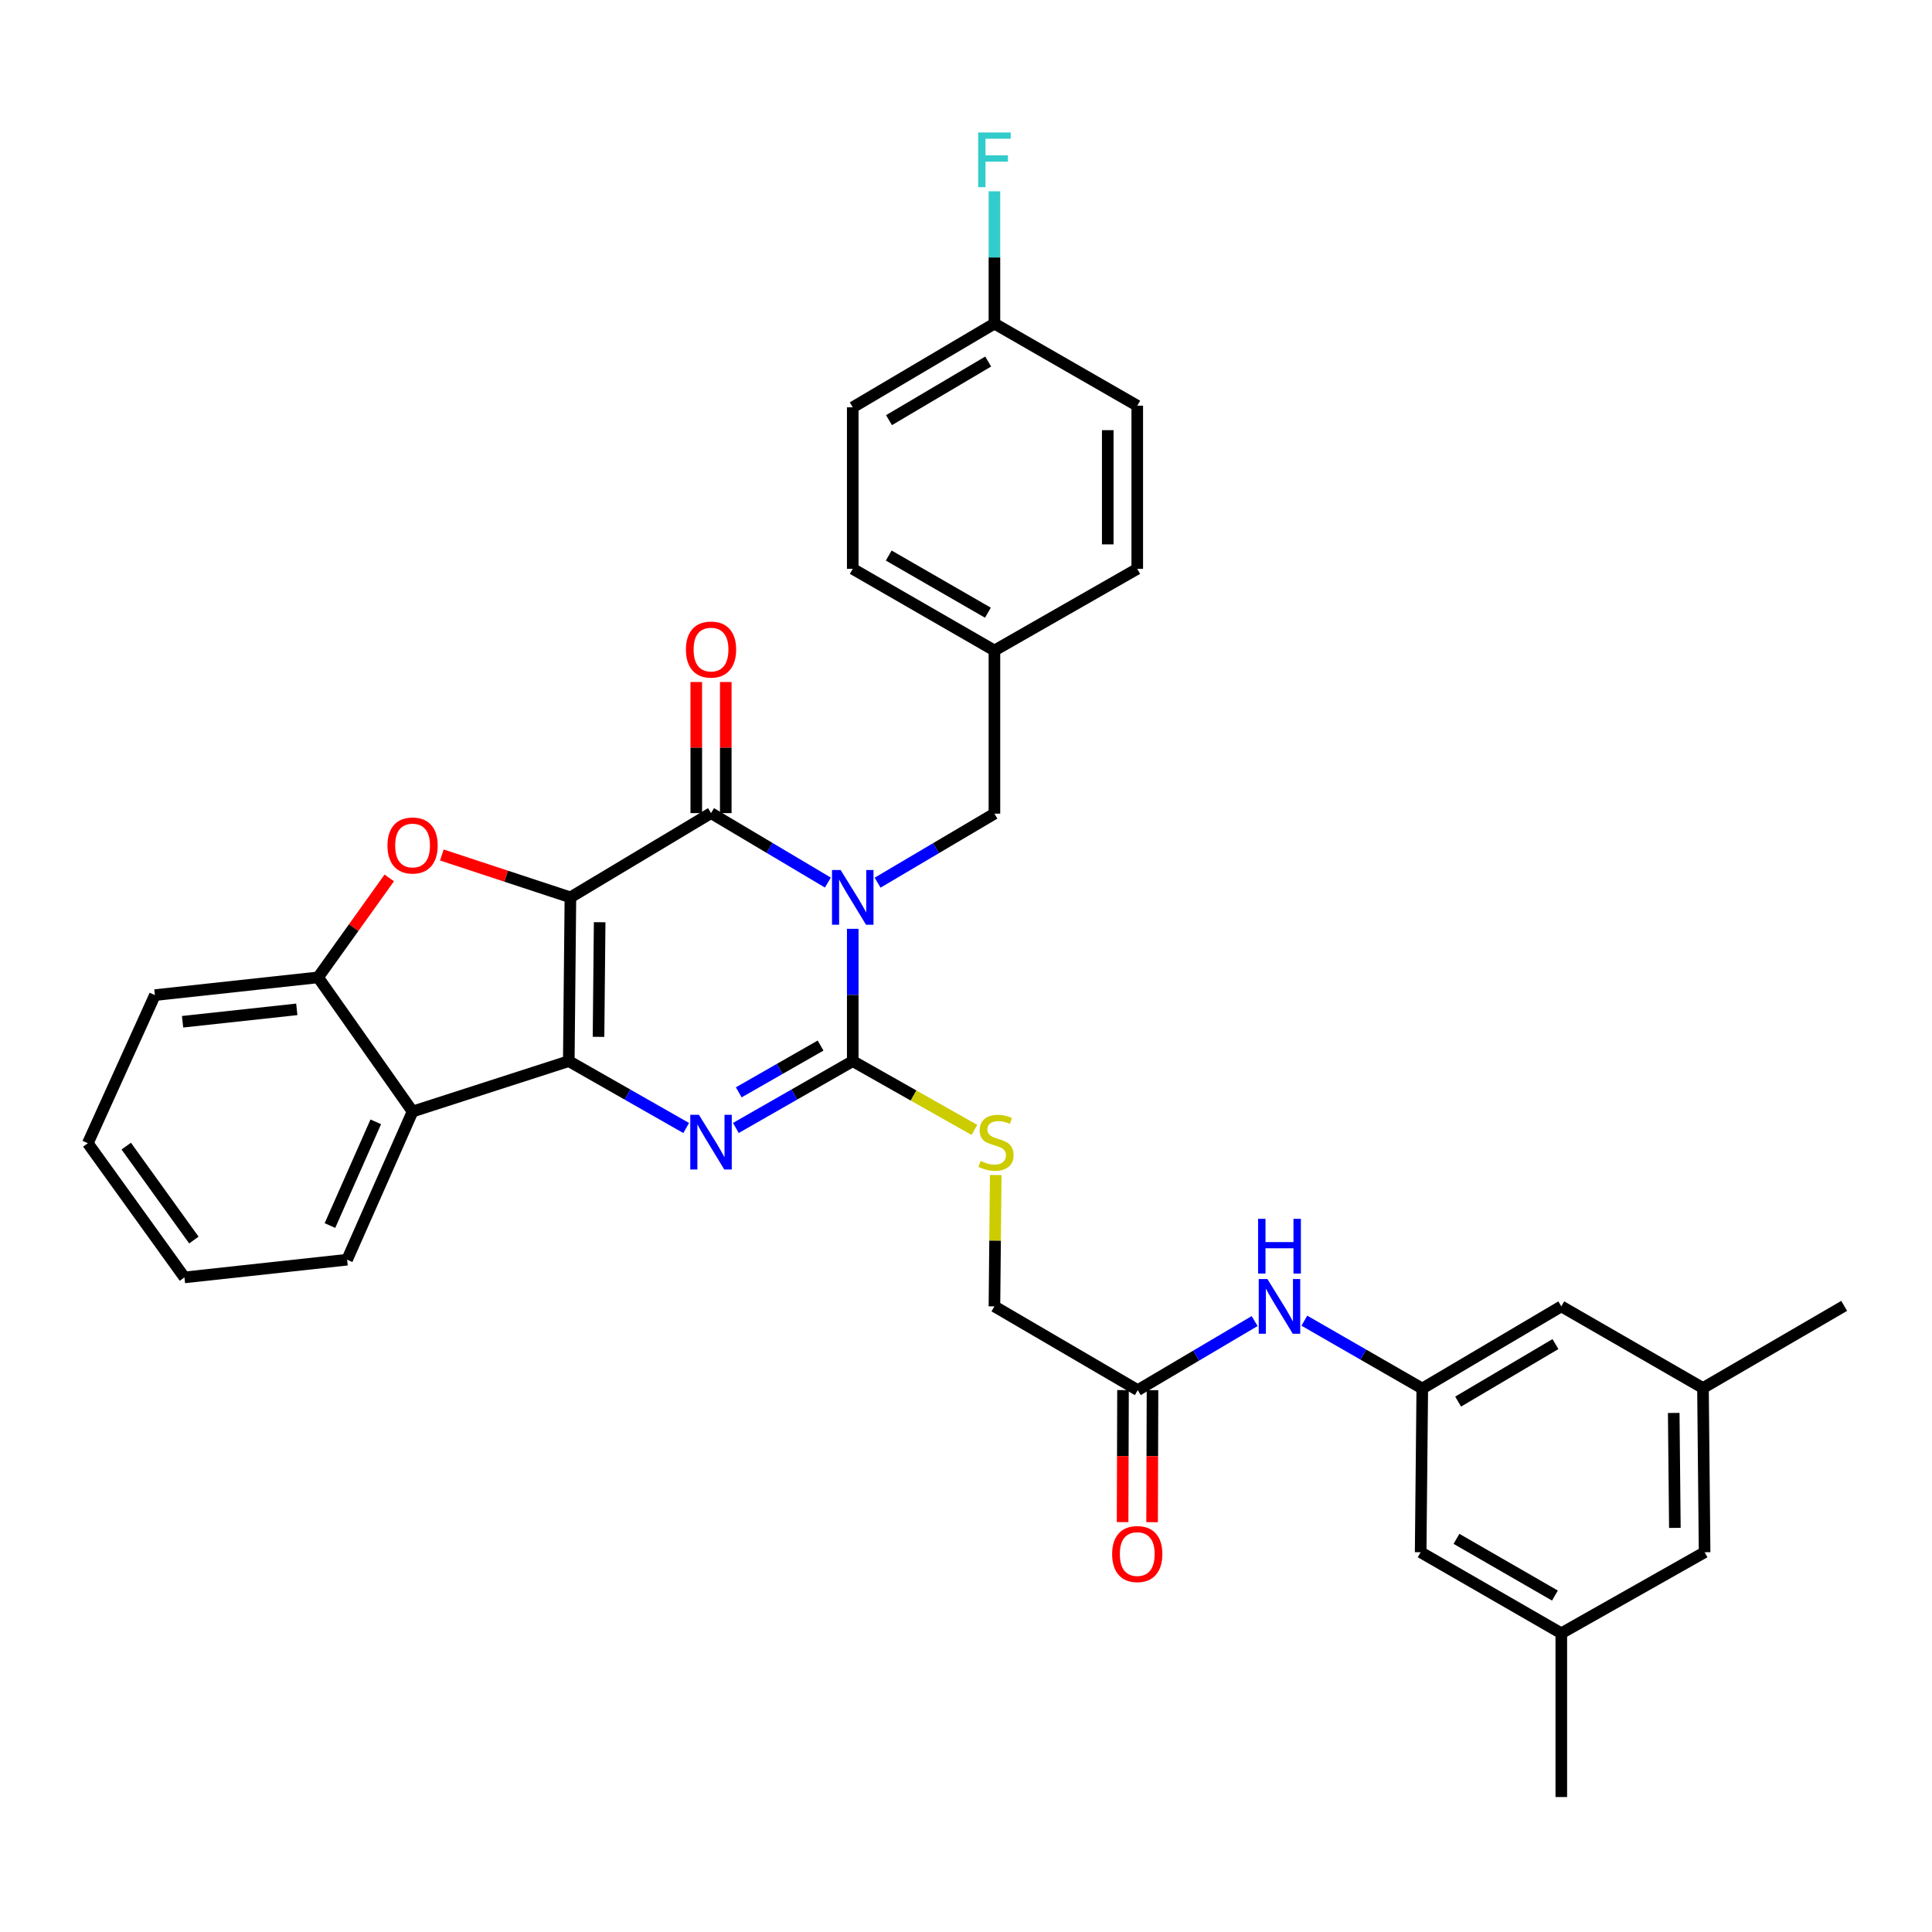 <?xml version='1.0' encoding='iso-8859-1'?>
<svg version='1.1' baseProfile='full'
              xmlns='http://www.w3.org/2000/svg'
                      xmlns:rdkit='http://www.rdkit.org/xml'
                      xmlns:xlink='http://www.w3.org/1999/xlink'
                  xml:space='preserve'
width='1000px' height='1000px' viewBox='0 0 1000 1000'>
<!-- END OF HEADER -->
<rect style='opacity:1.0;fill:#FFFFFF;stroke:none' width='1000' height='1000' x='0' y='0'> </rect>
<path class='bond-1' d='M 295.243,464.474 L 294.404,549.238' style='fill:none;fill-rule:evenodd;stroke:#000000;stroke-width:6px;stroke-linecap:butt;stroke-linejoin:miter;stroke-opacity:1' />
<path class='bond-1' d='M 310.382,477.34 L 309.794,536.675' style='fill:none;fill-rule:evenodd;stroke:#000000;stroke-width:6px;stroke-linecap:butt;stroke-linejoin:miter;stroke-opacity:1' />
<path class='bond-2' d='M 295.243,464.474 L 368.024,420.867' style='fill:none;fill-rule:evenodd;stroke:#000000;stroke-width:6px;stroke-linecap:butt;stroke-linejoin:miter;stroke-opacity:1' />
<path class='bond-5' d='M 295.243,464.474 L 261.972,453.508' style='fill:none;fill-rule:evenodd;stroke:#000000;stroke-width:6px;stroke-linecap:butt;stroke-linejoin:miter;stroke-opacity:1' />
<path class='bond-5' d='M 261.972,453.508 L 228.7,442.542' style='fill:none;fill-rule:evenodd;stroke:#FF0000;stroke-width:6px;stroke-linecap:butt;stroke-linejoin:miter;stroke-opacity:1' />
<path class='bond-0' d='M 428.508,456.821 L 398.266,438.844' style='fill:none;fill-rule:evenodd;stroke:#0000FF;stroke-width:6px;stroke-linecap:butt;stroke-linejoin:miter;stroke-opacity:1' />
<path class='bond-0' d='M 398.266,438.844 L 368.024,420.867' style='fill:none;fill-rule:evenodd;stroke:#000000;stroke-width:6px;stroke-linecap:butt;stroke-linejoin:miter;stroke-opacity:1' />
<path class='bond-3' d='M 441.382,480.753 L 441.382,514.996' style='fill:none;fill-rule:evenodd;stroke:#0000FF;stroke-width:6px;stroke-linecap:butt;stroke-linejoin:miter;stroke-opacity:1' />
<path class='bond-3' d='M 441.382,514.996 L 441.382,549.238' style='fill:none;fill-rule:evenodd;stroke:#000000;stroke-width:6px;stroke-linecap:butt;stroke-linejoin:miter;stroke-opacity:1' />
<path class='bond-9' d='M 454.251,456.869 L 484.483,439.003' style='fill:none;fill-rule:evenodd;stroke:#0000FF;stroke-width:6px;stroke-linecap:butt;stroke-linejoin:miter;stroke-opacity:1' />
<path class='bond-9' d='M 484.483,439.003 L 514.714,421.138' style='fill:none;fill-rule:evenodd;stroke:#000000;stroke-width:6px;stroke-linecap:butt;stroke-linejoin:miter;stroke-opacity:1' />
<path class='bond-4' d='M 294.404,549.238 L 324.785,566.548' style='fill:none;fill-rule:evenodd;stroke:#000000;stroke-width:6px;stroke-linecap:butt;stroke-linejoin:miter;stroke-opacity:1' />
<path class='bond-4' d='M 324.785,566.548 L 355.166,583.857' style='fill:none;fill-rule:evenodd;stroke:#0000FF;stroke-width:6px;stroke-linecap:butt;stroke-linejoin:miter;stroke-opacity:1' />
<path class='bond-6' d='M 294.404,549.238 L 213.549,575.325' style='fill:none;fill-rule:evenodd;stroke:#000000;stroke-width:6px;stroke-linecap:butt;stroke-linejoin:miter;stroke-opacity:1' />
<path class='bond-13' d='M 375.657,420.867 L 375.657,386.937' style='fill:none;fill-rule:evenodd;stroke:#000000;stroke-width:6px;stroke-linecap:butt;stroke-linejoin:miter;stroke-opacity:1' />
<path class='bond-13' d='M 375.657,386.937 L 375.657,353.007' style='fill:none;fill-rule:evenodd;stroke:#FF0000;stroke-width:6px;stroke-linecap:butt;stroke-linejoin:miter;stroke-opacity:1' />
<path class='bond-13' d='M 360.392,420.867 L 360.392,386.937' style='fill:none;fill-rule:evenodd;stroke:#000000;stroke-width:6px;stroke-linecap:butt;stroke-linejoin:miter;stroke-opacity:1' />
<path class='bond-13' d='M 360.392,386.937 L 360.392,353.007' style='fill:none;fill-rule:evenodd;stroke:#FF0000;stroke-width:6px;stroke-linecap:butt;stroke-linejoin:miter;stroke-opacity:1' />
<path class='bond-8' d='M 441.382,549.238 L 472.863,567.041' style='fill:none;fill-rule:evenodd;stroke:#000000;stroke-width:6px;stroke-linecap:butt;stroke-linejoin:miter;stroke-opacity:1' />
<path class='bond-8' d='M 472.863,567.041 L 504.343,584.844' style='fill:none;fill-rule:evenodd;stroke:#CCCC00;stroke-width:6px;stroke-linecap:butt;stroke-linejoin:miter;stroke-opacity:1' />
<path class='bond-35' d='M 441.382,549.238 L 411.129,566.536' style='fill:none;fill-rule:evenodd;stroke:#000000;stroke-width:6px;stroke-linecap:butt;stroke-linejoin:miter;stroke-opacity:1' />
<path class='bond-35' d='M 411.129,566.536 L 380.877,583.834' style='fill:none;fill-rule:evenodd;stroke:#0000FF;stroke-width:6px;stroke-linecap:butt;stroke-linejoin:miter;stroke-opacity:1' />
<path class='bond-35' d='M 424.729,541.176 L 403.552,553.285' style='fill:none;fill-rule:evenodd;stroke:#000000;stroke-width:6px;stroke-linecap:butt;stroke-linejoin:miter;stroke-opacity:1' />
<path class='bond-35' d='M 403.552,553.285 L 382.375,565.393' style='fill:none;fill-rule:evenodd;stroke:#0000FF;stroke-width:6px;stroke-linecap:butt;stroke-linejoin:miter;stroke-opacity:1' />
<path class='bond-7' d='M 201.482,454.409 L 183.062,480.147' style='fill:none;fill-rule:evenodd;stroke:#FF0000;stroke-width:6px;stroke-linecap:butt;stroke-linejoin:miter;stroke-opacity:1' />
<path class='bond-7' d='M 183.062,480.147 L 164.641,505.885' style='fill:none;fill-rule:evenodd;stroke:#000000;stroke-width:6px;stroke-linecap:butt;stroke-linejoin:miter;stroke-opacity:1' />
<path class='bond-24' d='M 213.549,575.325 L 179.661,652.015' style='fill:none;fill-rule:evenodd;stroke:#000000;stroke-width:6px;stroke-linecap:butt;stroke-linejoin:miter;stroke-opacity:1' />
<path class='bond-24' d='M 194.503,580.658 L 170.781,634.342' style='fill:none;fill-rule:evenodd;stroke:#000000;stroke-width:6px;stroke-linecap:butt;stroke-linejoin:miter;stroke-opacity:1' />
<path class='bond-34' d='M 213.549,575.325 L 164.641,505.885' style='fill:none;fill-rule:evenodd;stroke:#000000;stroke-width:6px;stroke-linecap:butt;stroke-linejoin:miter;stroke-opacity:1' />
<path class='bond-29' d='M 164.641,505.885 L 80.183,515.061' style='fill:none;fill-rule:evenodd;stroke:#000000;stroke-width:6px;stroke-linecap:butt;stroke-linejoin:miter;stroke-opacity:1' />
<path class='bond-29' d='M 153.621,522.437 L 94.5,528.861' style='fill:none;fill-rule:evenodd;stroke:#000000;stroke-width:6px;stroke-linecap:butt;stroke-linejoin:miter;stroke-opacity:1' />
<path class='bond-15' d='M 515.386,608.188 L 515.05,642.182' style='fill:none;fill-rule:evenodd;stroke:#CCCC00;stroke-width:6px;stroke-linecap:butt;stroke-linejoin:miter;stroke-opacity:1' />
<path class='bond-15' d='M 515.05,642.182 L 514.714,676.176' style='fill:none;fill-rule:evenodd;stroke:#000000;stroke-width:6px;stroke-linecap:butt;stroke-linejoin:miter;stroke-opacity:1' />
<path class='bond-20' d='M 514.714,421.138 L 514.714,336.696' style='fill:none;fill-rule:evenodd;stroke:#000000;stroke-width:6px;stroke-linecap:butt;stroke-linejoin:miter;stroke-opacity:1' />
<path class='bond-10' d='M 736.169,718.698 L 705.65,701.14' style='fill:none;fill-rule:evenodd;stroke:#000000;stroke-width:6px;stroke-linecap:butt;stroke-linejoin:miter;stroke-opacity:1' />
<path class='bond-10' d='M 705.65,701.14 L 675.132,683.582' style='fill:none;fill-rule:evenodd;stroke:#0000FF;stroke-width:6px;stroke-linecap:butt;stroke-linejoin:miter;stroke-opacity:1' />
<path class='bond-18' d='M 736.169,718.698 L 735.329,803.437' style='fill:none;fill-rule:evenodd;stroke:#000000;stroke-width:6px;stroke-linecap:butt;stroke-linejoin:miter;stroke-opacity:1' />
<path class='bond-19' d='M 736.169,718.698 L 808.127,676.176' style='fill:none;fill-rule:evenodd;stroke:#000000;stroke-width:6px;stroke-linecap:butt;stroke-linejoin:miter;stroke-opacity:1' />
<path class='bond-19' d='M 754.729,725.462 L 805.099,695.697' style='fill:none;fill-rule:evenodd;stroke:#000000;stroke-width:6px;stroke-linecap:butt;stroke-linejoin:miter;stroke-opacity:1' />
<path class='bond-11' d='M 588.903,719.529 L 514.714,676.176' style='fill:none;fill-rule:evenodd;stroke:#000000;stroke-width:6px;stroke-linecap:butt;stroke-linejoin:miter;stroke-opacity:1' />
<path class='bond-12' d='M 588.903,719.529 L 619.146,701.656' style='fill:none;fill-rule:evenodd;stroke:#000000;stroke-width:6px;stroke-linecap:butt;stroke-linejoin:miter;stroke-opacity:1' />
<path class='bond-12' d='M 619.146,701.656 L 649.39,683.783' style='fill:none;fill-rule:evenodd;stroke:#0000FF;stroke-width:6px;stroke-linecap:butt;stroke-linejoin:miter;stroke-opacity:1' />
<path class='bond-14' d='M 581.27,719.506 L 581.164,753.668' style='fill:none;fill-rule:evenodd;stroke:#000000;stroke-width:6px;stroke-linecap:butt;stroke-linejoin:miter;stroke-opacity:1' />
<path class='bond-14' d='M 581.164,753.668 L 581.058,787.831' style='fill:none;fill-rule:evenodd;stroke:#FF0000;stroke-width:6px;stroke-linecap:butt;stroke-linejoin:miter;stroke-opacity:1' />
<path class='bond-14' d='M 596.535,719.553 L 596.429,753.716' style='fill:none;fill-rule:evenodd;stroke:#000000;stroke-width:6px;stroke-linecap:butt;stroke-linejoin:miter;stroke-opacity:1' />
<path class='bond-14' d='M 596.429,753.716 L 596.323,787.878' style='fill:none;fill-rule:evenodd;stroke:#FF0000;stroke-width:6px;stroke-linecap:butt;stroke-linejoin:miter;stroke-opacity:1' />
<path class='bond-16' d='M 808.127,845.382 L 735.329,803.437' style='fill:none;fill-rule:evenodd;stroke:#000000;stroke-width:6px;stroke-linecap:butt;stroke-linejoin:miter;stroke-opacity:1' />
<path class='bond-16' d='M 804.829,825.864 L 753.87,796.502' style='fill:none;fill-rule:evenodd;stroke:#000000;stroke-width:6px;stroke-linecap:butt;stroke-linejoin:miter;stroke-opacity:1' />
<path class='bond-31' d='M 808.127,845.382 L 808.127,930.146' style='fill:none;fill-rule:evenodd;stroke:#000000;stroke-width:6px;stroke-linecap:butt;stroke-linejoin:miter;stroke-opacity:1' />
<path class='bond-38' d='M 808.127,845.382 L 882.299,803.437' style='fill:none;fill-rule:evenodd;stroke:#000000;stroke-width:6px;stroke-linecap:butt;stroke-linejoin:miter;stroke-opacity:1' />
<path class='bond-17' d='M 881.459,718.435 L 808.127,676.176' style='fill:none;fill-rule:evenodd;stroke:#000000;stroke-width:6px;stroke-linecap:butt;stroke-linejoin:miter;stroke-opacity:1' />
<path class='bond-21' d='M 881.459,718.435 L 882.299,803.437' style='fill:none;fill-rule:evenodd;stroke:#000000;stroke-width:6px;stroke-linecap:butt;stroke-linejoin:miter;stroke-opacity:1' />
<path class='bond-21' d='M 866.321,731.336 L 866.909,790.837' style='fill:none;fill-rule:evenodd;stroke:#000000;stroke-width:6px;stroke-linecap:butt;stroke-linejoin:miter;stroke-opacity:1' />
<path class='bond-30' d='M 881.459,718.435 L 954.545,675.922' style='fill:none;fill-rule:evenodd;stroke:#000000;stroke-width:6px;stroke-linecap:butt;stroke-linejoin:miter;stroke-opacity:1' />
<path class='bond-25' d='M 514.714,336.696 L 588.64,294.437' style='fill:none;fill-rule:evenodd;stroke:#000000;stroke-width:6px;stroke-linecap:butt;stroke-linejoin:miter;stroke-opacity:1' />
<path class='bond-26' d='M 514.714,336.696 L 441.382,294.437' style='fill:none;fill-rule:evenodd;stroke:#000000;stroke-width:6px;stroke-linecap:butt;stroke-linejoin:miter;stroke-opacity:1' />
<path class='bond-26' d='M 511.336,317.131 L 460.003,287.55' style='fill:none;fill-rule:evenodd;stroke:#000000;stroke-width:6px;stroke-linecap:butt;stroke-linejoin:miter;stroke-opacity:1' />
<path class='bond-22' d='M 514.714,167.491 L 441.382,210.827' style='fill:none;fill-rule:evenodd;stroke:#000000;stroke-width:6px;stroke-linecap:butt;stroke-linejoin:miter;stroke-opacity:1' />
<path class='bond-22' d='M 511.48,187.133 L 460.148,217.468' style='fill:none;fill-rule:evenodd;stroke:#000000;stroke-width:6px;stroke-linecap:butt;stroke-linejoin:miter;stroke-opacity:1' />
<path class='bond-23' d='M 514.714,167.491 L 514.714,133.248' style='fill:none;fill-rule:evenodd;stroke:#000000;stroke-width:6px;stroke-linecap:butt;stroke-linejoin:miter;stroke-opacity:1' />
<path class='bond-23' d='M 514.714,133.248 L 514.714,99.006' style='fill:none;fill-rule:evenodd;stroke:#33CCCC;stroke-width:6px;stroke-linecap:butt;stroke-linejoin:miter;stroke-opacity:1' />
<path class='bond-37' d='M 514.714,167.491 L 588.64,209.987' style='fill:none;fill-rule:evenodd;stroke:#000000;stroke-width:6px;stroke-linecap:butt;stroke-linejoin:miter;stroke-opacity:1' />
<path class='bond-32' d='M 179.661,652.015 L 95.465,661.183' style='fill:none;fill-rule:evenodd;stroke:#000000;stroke-width:6px;stroke-linecap:butt;stroke-linejoin:miter;stroke-opacity:1' />
<path class='bond-28' d='M 588.64,294.437 L 588.64,209.987' style='fill:none;fill-rule:evenodd;stroke:#000000;stroke-width:6px;stroke-linecap:butt;stroke-linejoin:miter;stroke-opacity:1' />
<path class='bond-28' d='M 573.375,281.77 L 573.375,222.655' style='fill:none;fill-rule:evenodd;stroke:#000000;stroke-width:6px;stroke-linecap:butt;stroke-linejoin:miter;stroke-opacity:1' />
<path class='bond-27' d='M 441.382,294.437 L 441.382,210.827' style='fill:none;fill-rule:evenodd;stroke:#000000;stroke-width:6px;stroke-linecap:butt;stroke-linejoin:miter;stroke-opacity:1' />
<path class='bond-33' d='M 80.183,515.061 L 45.455,591.735' style='fill:none;fill-rule:evenodd;stroke:#000000;stroke-width:6px;stroke-linecap:butt;stroke-linejoin:miter;stroke-opacity:1' />
<path class='bond-36' d='M 95.465,661.183 L 45.455,591.735' style='fill:none;fill-rule:evenodd;stroke:#000000;stroke-width:6px;stroke-linecap:butt;stroke-linejoin:miter;stroke-opacity:1' />
<path class='bond-36' d='M 100.351,641.845 L 65.344,593.231' style='fill:none;fill-rule:evenodd;stroke:#000000;stroke-width:6px;stroke-linecap:butt;stroke-linejoin:miter;stroke-opacity:1' />
<path  class='atom-1' d='M 435.122 450.314
L 444.402 465.314
Q 445.322 466.794, 446.802 469.474
Q 448.282 472.154, 448.362 472.314
L 448.362 450.314
L 452.122 450.314
L 452.122 478.634
L 448.242 478.634
L 438.282 462.234
Q 437.122 460.314, 435.882 458.114
Q 434.682 455.914, 434.322 455.234
L 434.322 478.634
L 430.642 478.634
L 430.642 450.314
L 435.122 450.314
' fill='#0000FF'/>
<path  class='atom-5' d='M 361.764 577.023
L 371.044 592.023
Q 371.964 593.503, 373.444 596.183
Q 374.924 598.863, 375.004 599.023
L 375.004 577.023
L 378.764 577.023
L 378.764 605.343
L 374.884 605.343
L 364.924 588.943
Q 363.764 587.023, 362.524 584.823
Q 361.324 582.623, 360.964 581.943
L 360.964 605.343
L 357.284 605.343
L 357.284 577.023
L 361.764 577.023
' fill='#0000FF'/>
<path  class='atom-6' d='M 200.549 437.628
Q 200.549 430.828, 203.909 427.028
Q 207.269 423.228, 213.549 423.228
Q 219.829 423.228, 223.189 427.028
Q 226.549 430.828, 226.549 437.628
Q 226.549 444.508, 223.149 448.428
Q 219.749 452.308, 213.549 452.308
Q 207.309 452.308, 203.909 448.428
Q 200.549 444.548, 200.549 437.628
M 213.549 449.108
Q 217.869 449.108, 220.189 446.228
Q 222.549 443.308, 222.549 437.628
Q 222.549 432.068, 220.189 429.268
Q 217.869 426.428, 213.549 426.428
Q 209.229 426.428, 206.869 429.228
Q 204.549 432.028, 204.549 437.628
Q 204.549 443.348, 206.869 446.228
Q 209.229 449.108, 213.549 449.108
' fill='#FF0000'/>
<path  class='atom-9' d='M 507.553 600.903
Q 507.873 601.023, 509.193 601.583
Q 510.513 602.143, 511.953 602.503
Q 513.433 602.823, 514.873 602.823
Q 517.553 602.823, 519.113 601.543
Q 520.673 600.223, 520.673 597.943
Q 520.673 596.383, 519.873 595.423
Q 519.113 594.463, 517.913 593.943
Q 516.713 593.423, 514.713 592.823
Q 512.193 592.063, 510.673 591.343
Q 509.193 590.623, 508.113 589.103
Q 507.073 587.583, 507.073 585.023
Q 507.073 581.463, 509.473 579.263
Q 511.913 577.063, 516.713 577.063
Q 519.993 577.063, 523.713 578.623
L 522.793 581.703
Q 519.393 580.303, 516.833 580.303
Q 514.073 580.303, 512.553 581.463
Q 511.033 582.583, 511.073 584.543
Q 511.073 586.063, 511.833 586.983
Q 512.633 587.903, 513.753 588.423
Q 514.913 588.943, 516.833 589.543
Q 519.393 590.343, 520.913 591.143
Q 522.433 591.943, 523.513 593.583
Q 524.633 595.183, 524.633 597.943
Q 524.633 601.863, 521.993 603.983
Q 519.393 606.063, 515.033 606.063
Q 512.513 606.063, 510.593 605.503
Q 508.713 604.983, 506.473 604.063
L 507.553 600.903
' fill='#CCCC00'/>
<path  class='atom-13' d='M 656 662.016
L 665.28 677.016
Q 666.2 678.496, 667.68 681.176
Q 669.16 683.856, 669.24 684.016
L 669.24 662.016
L 673 662.016
L 673 690.336
L 669.12 690.336
L 659.16 673.936
Q 658 672.016, 656.76 669.816
Q 655.56 667.616, 655.2 666.936
L 655.2 690.336
L 651.52 690.336
L 651.52 662.016
L 656 662.016
' fill='#0000FF'/>
<path  class='atom-13' d='M 651.18 630.864
L 655.02 630.864
L 655.02 642.904
L 669.5 642.904
L 669.5 630.864
L 673.34 630.864
L 673.34 659.184
L 669.5 659.184
L 669.5 646.104
L 655.02 646.104
L 655.02 659.184
L 651.18 659.184
L 651.18 630.864
' fill='#0000FF'/>
<path  class='atom-14' d='M 355.024 336.208
Q 355.024 329.408, 358.384 325.608
Q 361.744 321.808, 368.024 321.808
Q 374.304 321.808, 377.664 325.608
Q 381.024 329.408, 381.024 336.208
Q 381.024 343.088, 377.624 347.008
Q 374.224 350.888, 368.024 350.888
Q 361.784 350.888, 358.384 347.008
Q 355.024 343.128, 355.024 336.208
M 368.024 347.688
Q 372.344 347.688, 374.664 344.808
Q 377.024 341.888, 377.024 336.208
Q 377.024 330.648, 374.664 327.848
Q 372.344 325.008, 368.024 325.008
Q 363.704 325.008, 361.344 327.808
Q 359.024 330.608, 359.024 336.208
Q 359.024 341.928, 361.344 344.808
Q 363.704 347.688, 368.024 347.688
' fill='#FF0000'/>
<path  class='atom-15' d='M 575.64 804.373
Q 575.64 797.573, 579 793.773
Q 582.36 789.973, 588.64 789.973
Q 594.92 789.973, 598.28 793.773
Q 601.64 797.573, 601.64 804.373
Q 601.64 811.253, 598.24 815.173
Q 594.84 819.053, 588.64 819.053
Q 582.4 819.053, 579 815.173
Q 575.64 811.293, 575.64 804.373
M 588.64 815.853
Q 592.96 815.853, 595.28 812.973
Q 597.64 810.053, 597.64 804.373
Q 597.64 798.813, 595.28 796.013
Q 592.96 793.173, 588.64 793.173
Q 584.32 793.173, 581.96 795.973
Q 579.64 798.773, 579.64 804.373
Q 579.64 810.093, 581.96 812.973
Q 584.32 815.853, 588.64 815.853
' fill='#FF0000'/>
<path  class='atom-24' d='M 506.294 68.567
L 523.134 68.567
L 523.134 71.806
L 510.094 71.806
L 510.094 80.406
L 521.694 80.406
L 521.694 83.686
L 510.094 83.686
L 510.094 96.886
L 506.294 96.886
L 506.294 68.567
' fill='#33CCCC'/>
</svg>
